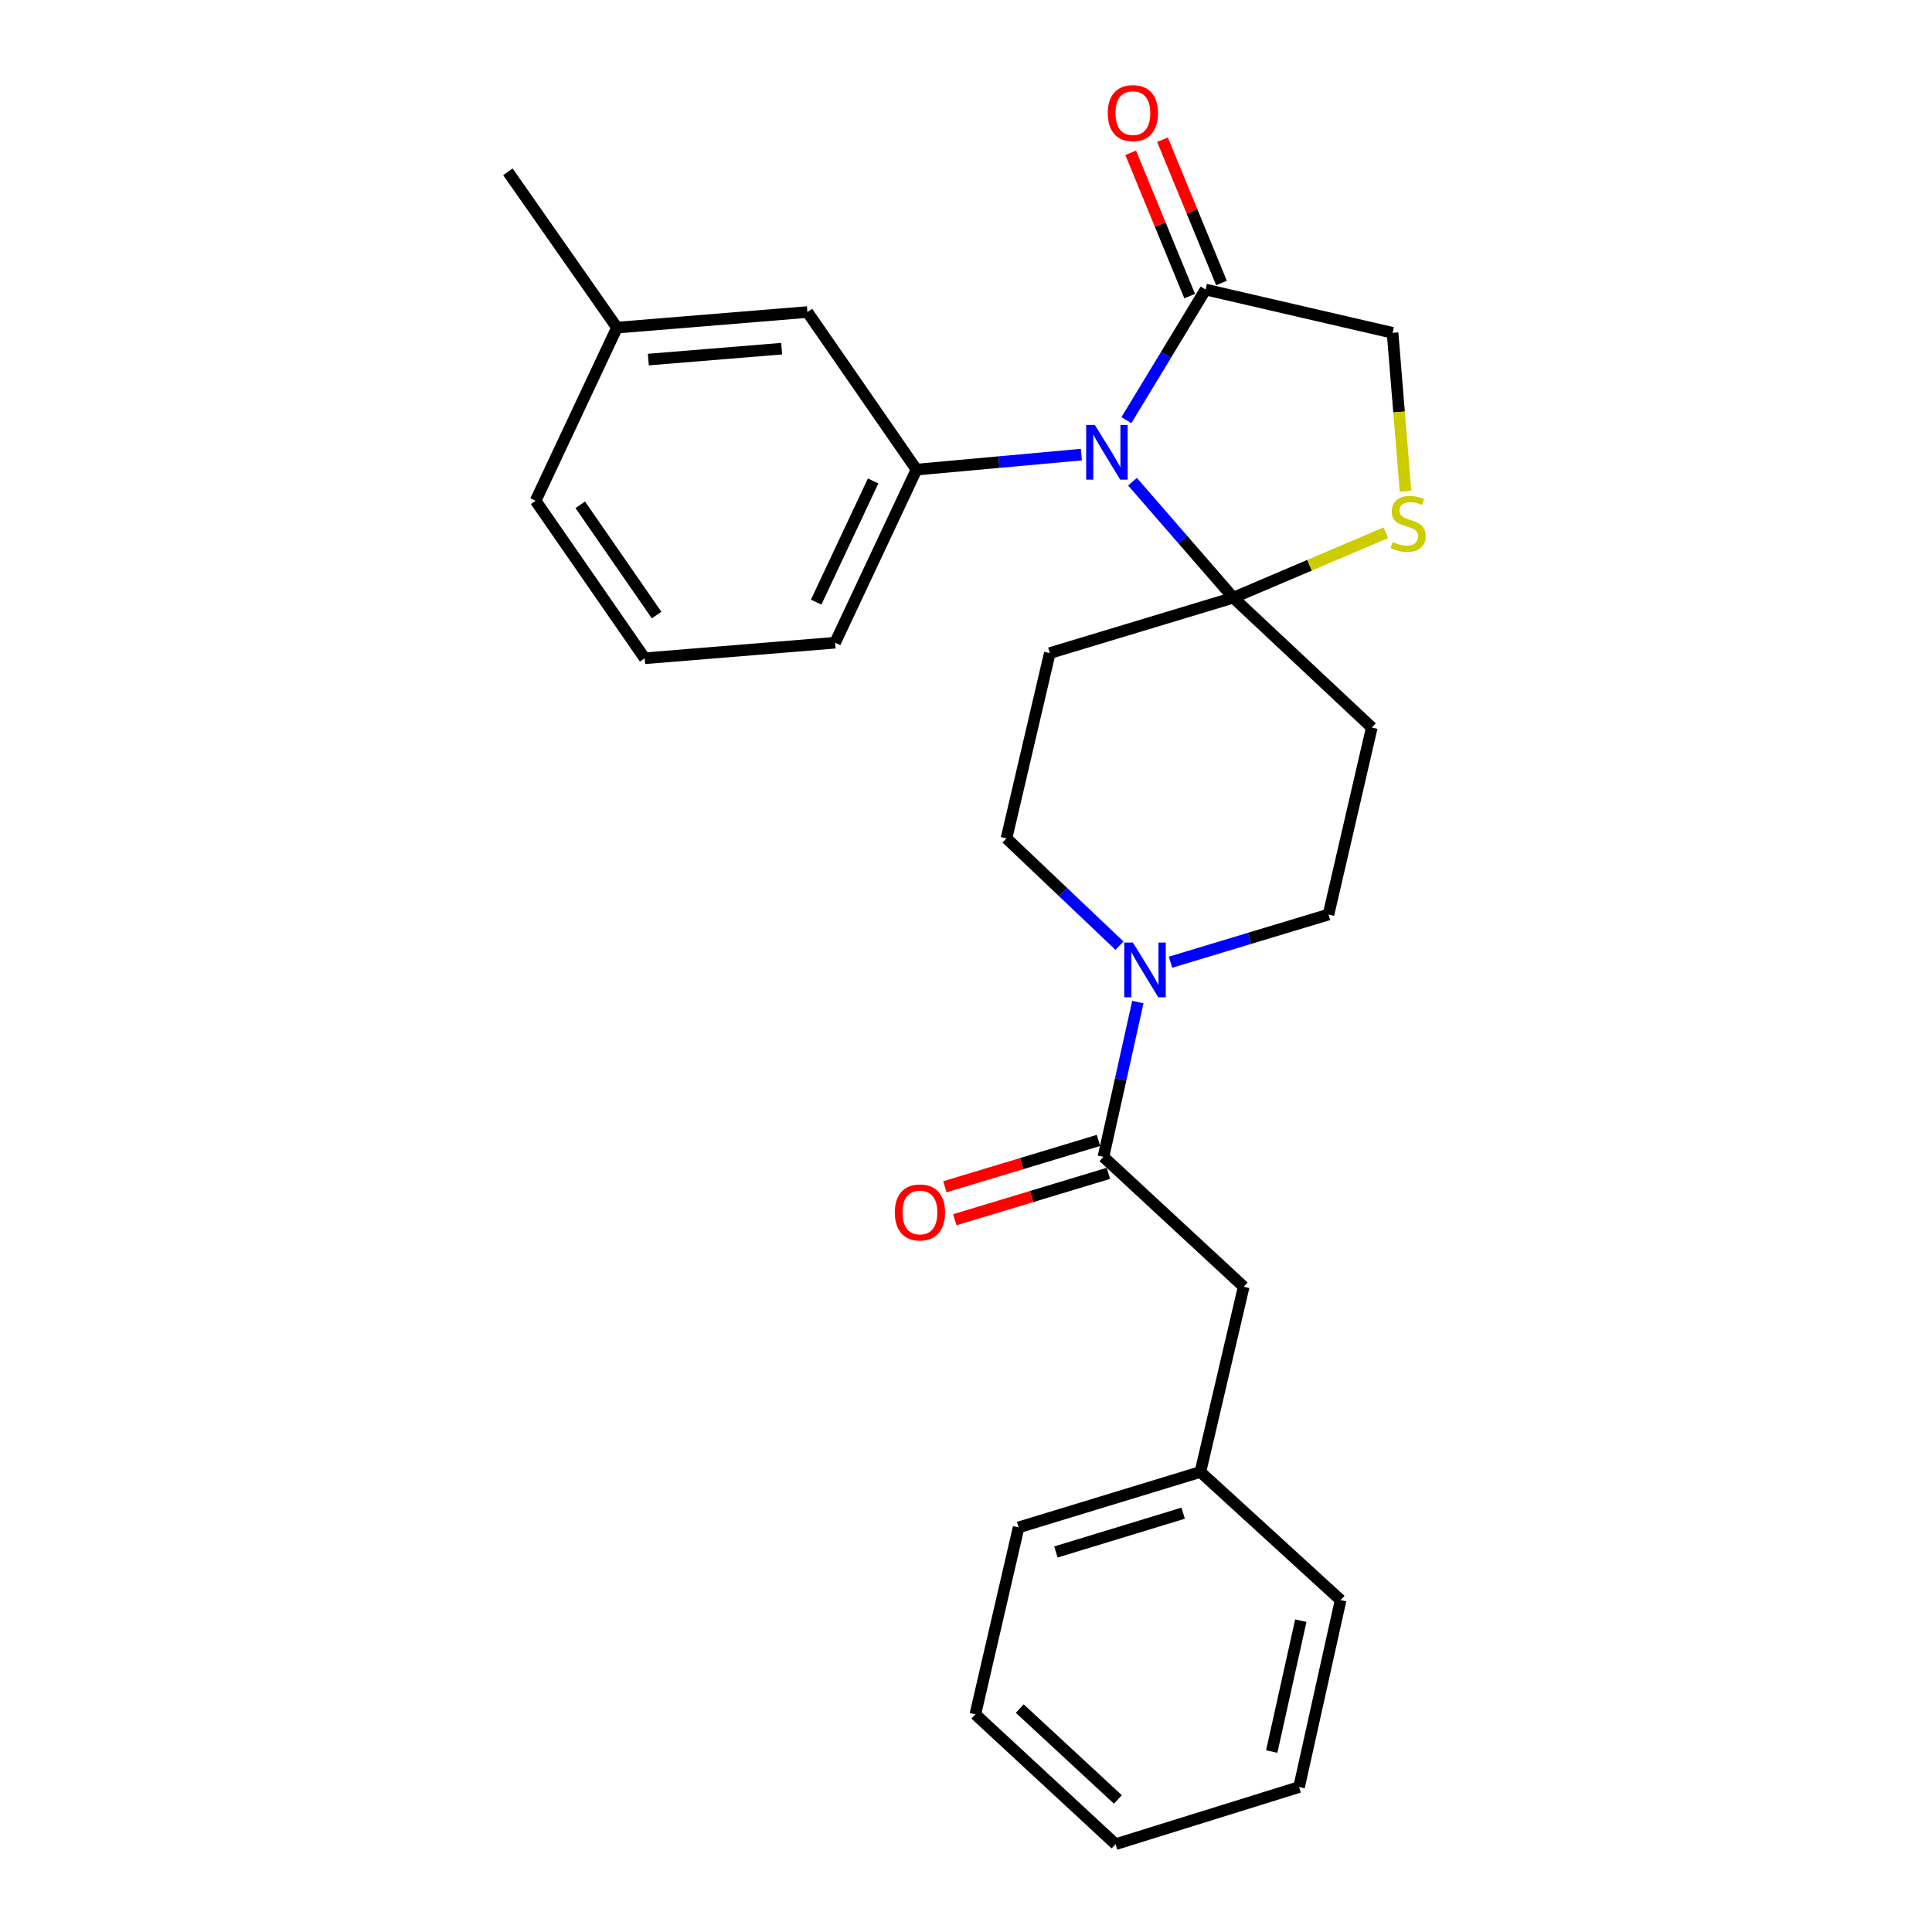 <?xml version='1.0' encoding='iso-8859-1'?>
<svg version='1.1' baseProfile='full'
              xmlns='http://www.w3.org/2000/svg'
                      xmlns:rdkit='http://www.rdkit.org/xml'
                      xmlns:xlink='http://www.w3.org/1999/xlink'
                  xml:space='preserve'
width='1000px' height='1000px' viewBox='0 0 1000 1000'>
<!-- END OF HEADER -->
<rect style='opacity:1.0;fill:#FFFFFF;stroke:none' width='1000' height='1000' x='0' y='0'> </rect>
<path class='bond-0' d='M 605.868,498.036 L 646.75,485.696' style='fill:none;fill-rule:evenodd;stroke:#0000FF;stroke-width:6px;stroke-linecap:butt;stroke-linejoin:miter;stroke-opacity:1' />
<path class='bond-0' d='M 646.75,485.696 L 687.631,473.356' style='fill:none;fill-rule:evenodd;stroke:#000000;stroke-width:6px;stroke-linecap:butt;stroke-linejoin:miter;stroke-opacity:1' />
<path class='bond-1' d='M 588.95,518.665 L 580.045,558.732' style='fill:none;fill-rule:evenodd;stroke:#0000FF;stroke-width:6px;stroke-linecap:butt;stroke-linejoin:miter;stroke-opacity:1' />
<path class='bond-1' d='M 580.045,558.732 L 571.14,598.8' style='fill:none;fill-rule:evenodd;stroke:#000000;stroke-width:6px;stroke-linecap:butt;stroke-linejoin:miter;stroke-opacity:1' />
<path class='bond-2' d='M 579.436,489.474 L 550.199,461.698' style='fill:none;fill-rule:evenodd;stroke:#0000FF;stroke-width:6px;stroke-linecap:butt;stroke-linejoin:miter;stroke-opacity:1' />
<path class='bond-2' d='M 550.199,461.698 L 520.962,433.922' style='fill:none;fill-rule:evenodd;stroke:#000000;stroke-width:6px;stroke-linecap:butt;stroke-linejoin:miter;stroke-opacity:1' />
<path class='bond-3' d='M 568.566,590.277 L 528.815,602.279' style='fill:none;fill-rule:evenodd;stroke:#000000;stroke-width:6px;stroke-linecap:butt;stroke-linejoin:miter;stroke-opacity:1' />
<path class='bond-3' d='M 528.815,602.279 L 489.063,614.282' style='fill:none;fill-rule:evenodd;stroke:#FF0000;stroke-width:6px;stroke-linecap:butt;stroke-linejoin:miter;stroke-opacity:1' />
<path class='bond-3' d='M 573.714,607.324 L 533.962,619.327' style='fill:none;fill-rule:evenodd;stroke:#000000;stroke-width:6px;stroke-linecap:butt;stroke-linejoin:miter;stroke-opacity:1' />
<path class='bond-3' d='M 533.962,619.327 L 494.211,631.33' style='fill:none;fill-rule:evenodd;stroke:#FF0000;stroke-width:6px;stroke-linecap:butt;stroke-linejoin:miter;stroke-opacity:1' />
<path class='bond-4' d='M 571.14,598.8 L 643.726,666.014' style='fill:none;fill-rule:evenodd;stroke:#000000;stroke-width:6px;stroke-linecap:butt;stroke-linejoin:miter;stroke-opacity:1' />
<path class='bond-5' d='M 643.726,666.014 L 621.328,761.888' style='fill:none;fill-rule:evenodd;stroke:#000000;stroke-width:6px;stroke-linecap:butt;stroke-linejoin:miter;stroke-opacity:1' />
<path class='bond-6' d='M 621.328,761.888 L 527.235,790.568' style='fill:none;fill-rule:evenodd;stroke:#000000;stroke-width:6px;stroke-linecap:butt;stroke-linejoin:miter;stroke-opacity:1' />
<path class='bond-6' d='M 612.406,783.224 L 546.541,803.3' style='fill:none;fill-rule:evenodd;stroke:#000000;stroke-width:6px;stroke-linecap:butt;stroke-linejoin:miter;stroke-opacity:1' />
<path class='bond-7' d='M 621.328,761.888 L 693.903,828.201' style='fill:none;fill-rule:evenodd;stroke:#000000;stroke-width:6px;stroke-linecap:butt;stroke-linejoin:miter;stroke-opacity:1' />
<path class='bond-8' d='M 527.235,790.568 L 504.837,887.342' style='fill:none;fill-rule:evenodd;stroke:#000000;stroke-width:6px;stroke-linecap:butt;stroke-linejoin:miter;stroke-opacity:1' />
<path class='bond-9' d='M 543.37,338.048 L 638.354,309.368' style='fill:none;fill-rule:evenodd;stroke:#000000;stroke-width:6px;stroke-linecap:butt;stroke-linejoin:miter;stroke-opacity:1' />
<path class='bond-10' d='M 543.37,338.048 L 520.962,433.922' style='fill:none;fill-rule:evenodd;stroke:#000000;stroke-width:6px;stroke-linecap:butt;stroke-linejoin:miter;stroke-opacity:1' />
<path class='bond-11' d='M 687.631,473.356 L 710.039,376.572' style='fill:none;fill-rule:evenodd;stroke:#000000;stroke-width:6px;stroke-linecap:butt;stroke-linejoin:miter;stroke-opacity:1' />
<path class='bond-12' d='M 710.039,376.572 L 638.354,309.368' style='fill:none;fill-rule:evenodd;stroke:#000000;stroke-width:6px;stroke-linecap:butt;stroke-linejoin:miter;stroke-opacity:1' />
<path class='bond-13' d='M 638.354,309.368 L 677.835,292.558' style='fill:none;fill-rule:evenodd;stroke:#000000;stroke-width:6px;stroke-linecap:butt;stroke-linejoin:miter;stroke-opacity:1' />
<path class='bond-13' d='M 677.835,292.558 L 717.316,275.748' style='fill:none;fill-rule:evenodd;stroke:#CCCC00;stroke-width:6px;stroke-linecap:butt;stroke-linejoin:miter;stroke-opacity:1' />
<path class='bond-14' d='M 638.354,309.368 L 612.264,279.348' style='fill:none;fill-rule:evenodd;stroke:#000000;stroke-width:6px;stroke-linecap:butt;stroke-linejoin:miter;stroke-opacity:1' />
<path class='bond-14' d='M 612.264,279.348 L 586.174,249.328' style='fill:none;fill-rule:evenodd;stroke:#0000FF;stroke-width:6px;stroke-linecap:butt;stroke-linejoin:miter;stroke-opacity:1' />
<path class='bond-15' d='M 720.793,172.27 L 724.145,213.256' style='fill:none;fill-rule:evenodd;stroke:#000000;stroke-width:6px;stroke-linecap:butt;stroke-linejoin:miter;stroke-opacity:1' />
<path class='bond-15' d='M 724.145,213.256 L 727.498,254.243' style='fill:none;fill-rule:evenodd;stroke:#CCCC00;stroke-width:6px;stroke-linecap:butt;stroke-linejoin:miter;stroke-opacity:1' />
<path class='bond-16' d='M 720.793,172.27 L 624.009,149.872' style='fill:none;fill-rule:evenodd;stroke:#000000;stroke-width:6px;stroke-linecap:butt;stroke-linejoin:miter;stroke-opacity:1' />
<path class='bond-17' d='M 624.009,149.872 L 603.514,183.676' style='fill:none;fill-rule:evenodd;stroke:#000000;stroke-width:6px;stroke-linecap:butt;stroke-linejoin:miter;stroke-opacity:1' />
<path class='bond-17' d='M 603.514,183.676 L 583.019,217.479' style='fill:none;fill-rule:evenodd;stroke:#0000FF;stroke-width:6px;stroke-linecap:butt;stroke-linejoin:miter;stroke-opacity:1' />
<path class='bond-18' d='M 632.242,146.482 L 616.973,109.397' style='fill:none;fill-rule:evenodd;stroke:#000000;stroke-width:6px;stroke-linecap:butt;stroke-linejoin:miter;stroke-opacity:1' />
<path class='bond-18' d='M 616.973,109.397 L 601.703,72.311' style='fill:none;fill-rule:evenodd;stroke:#FF0000;stroke-width:6px;stroke-linecap:butt;stroke-linejoin:miter;stroke-opacity:1' />
<path class='bond-18' d='M 615.775,153.262 L 600.506,116.177' style='fill:none;fill-rule:evenodd;stroke:#000000;stroke-width:6px;stroke-linecap:butt;stroke-linejoin:miter;stroke-opacity:1' />
<path class='bond-18' d='M 600.506,116.177 L 585.237,79.091' style='fill:none;fill-rule:evenodd;stroke:#FF0000;stroke-width:6px;stroke-linecap:butt;stroke-linejoin:miter;stroke-opacity:1' />
<path class='bond-19' d='M 559.726,235.303 L 517.046,239.184' style='fill:none;fill-rule:evenodd;stroke:#0000FF;stroke-width:6px;stroke-linecap:butt;stroke-linejoin:miter;stroke-opacity:1' />
<path class='bond-19' d='M 517.046,239.184 L 474.366,243.065' style='fill:none;fill-rule:evenodd;stroke:#000000;stroke-width:6px;stroke-linecap:butt;stroke-linejoin:miter;stroke-opacity:1' />
<path class='bond-20' d='M 474.366,243.065 L 417.916,161.516' style='fill:none;fill-rule:evenodd;stroke:#000000;stroke-width:6px;stroke-linecap:butt;stroke-linejoin:miter;stroke-opacity:1' />
<path class='bond-21' d='M 474.366,243.065 L 432.251,332.667' style='fill:none;fill-rule:evenodd;stroke:#000000;stroke-width:6px;stroke-linecap:butt;stroke-linejoin:miter;stroke-opacity:1' />
<path class='bond-21' d='M 451.933,248.93 L 422.452,311.651' style='fill:none;fill-rule:evenodd;stroke:#000000;stroke-width:6px;stroke-linecap:butt;stroke-linejoin:miter;stroke-opacity:1' />
<path class='bond-22' d='M 432.251,332.667 L 333.686,340.729' style='fill:none;fill-rule:evenodd;stroke:#000000;stroke-width:6px;stroke-linecap:butt;stroke-linejoin:miter;stroke-opacity:1' />
<path class='bond-23' d='M 333.686,340.729 L 277.227,259.191' style='fill:none;fill-rule:evenodd;stroke:#000000;stroke-width:6px;stroke-linecap:butt;stroke-linejoin:miter;stroke-opacity:1' />
<path class='bond-23' d='M 339.858,318.361 L 300.336,261.284' style='fill:none;fill-rule:evenodd;stroke:#000000;stroke-width:6px;stroke-linecap:butt;stroke-linejoin:miter;stroke-opacity:1' />
<path class='bond-24' d='M 277.227,259.191 L 319.341,169.579' style='fill:none;fill-rule:evenodd;stroke:#000000;stroke-width:6px;stroke-linecap:butt;stroke-linejoin:miter;stroke-opacity:1' />
<path class='bond-25' d='M 319.341,169.579 L 417.916,161.516' style='fill:none;fill-rule:evenodd;stroke:#000000;stroke-width:6px;stroke-linecap:butt;stroke-linejoin:miter;stroke-opacity:1' />
<path class='bond-25' d='M 335.579,186.118 L 404.582,180.474' style='fill:none;fill-rule:evenodd;stroke:#000000;stroke-width:6px;stroke-linecap:butt;stroke-linejoin:miter;stroke-opacity:1' />
<path class='bond-26' d='M 319.341,169.579 L 262.892,88.931' style='fill:none;fill-rule:evenodd;stroke:#000000;stroke-width:6px;stroke-linecap:butt;stroke-linejoin:miter;stroke-opacity:1' />
<path class='bond-27' d='M 504.837,887.342 L 577.412,954.545' style='fill:none;fill-rule:evenodd;stroke:#000000;stroke-width:6px;stroke-linecap:butt;stroke-linejoin:miter;stroke-opacity:1' />
<path class='bond-27' d='M 527.822,884.356 L 578.625,931.399' style='fill:none;fill-rule:evenodd;stroke:#000000;stroke-width:6px;stroke-linecap:butt;stroke-linejoin:miter;stroke-opacity:1' />
<path class='bond-28' d='M 577.412,954.545 L 672.406,924.975' style='fill:none;fill-rule:evenodd;stroke:#000000;stroke-width:6px;stroke-linecap:butt;stroke-linejoin:miter;stroke-opacity:1' />
<path class='bond-29' d='M 672.406,924.975 L 693.903,828.201' style='fill:none;fill-rule:evenodd;stroke:#000000;stroke-width:6px;stroke-linecap:butt;stroke-linejoin:miter;stroke-opacity:1' />
<path class='bond-29' d='M 658.246,906.597 L 673.295,838.855' style='fill:none;fill-rule:evenodd;stroke:#000000;stroke-width:6px;stroke-linecap:butt;stroke-linejoin:miter;stroke-opacity:1' />
<path  class='atom-0' d='M 586.388 487.866
L 595.668 502.866
Q 596.588 504.346, 598.068 507.026
Q 599.548 509.706, 599.628 509.866
L 599.628 487.866
L 603.388 487.866
L 603.388 516.186
L 599.508 516.186
L 589.548 499.786
Q 588.388 497.866, 587.148 495.666
Q 585.948 493.466, 585.588 492.786
L 585.588 516.186
L 581.908 516.186
L 581.908 487.866
L 586.388 487.866
' fill='#0000FF'/>
<path  class='atom-2' d='M 463.157 627.56
Q 463.157 620.76, 466.517 616.96
Q 469.877 613.16, 476.157 613.16
Q 482.437 613.16, 485.797 616.96
Q 489.157 620.76, 489.157 627.56
Q 489.157 634.44, 485.757 638.36
Q 482.357 642.24, 476.157 642.24
Q 469.917 642.24, 466.517 638.36
Q 463.157 634.48, 463.157 627.56
M 476.157 639.04
Q 480.477 639.04, 482.797 636.16
Q 485.157 633.24, 485.157 627.56
Q 485.157 622, 482.797 619.2
Q 480.477 616.36, 476.157 616.36
Q 471.837 616.36, 469.477 619.16
Q 467.157 621.96, 467.157 627.56
Q 467.157 633.28, 469.477 636.16
Q 471.837 639.04, 476.157 639.04
' fill='#FF0000'/>
<path  class='atom-13' d='M 720.856 280.555
Q 721.176 280.675, 722.496 281.235
Q 723.816 281.795, 725.256 282.155
Q 726.736 282.475, 728.176 282.475
Q 730.856 282.475, 732.416 281.195
Q 733.976 279.875, 733.976 277.595
Q 733.976 276.035, 733.176 275.075
Q 732.416 274.115, 731.216 273.595
Q 730.016 273.075, 728.016 272.475
Q 725.496 271.715, 723.976 270.995
Q 722.496 270.275, 721.416 268.755
Q 720.376 267.235, 720.376 264.675
Q 720.376 261.115, 722.776 258.915
Q 725.216 256.715, 730.016 256.715
Q 733.296 256.715, 737.016 258.275
L 736.096 261.355
Q 732.696 259.955, 730.136 259.955
Q 727.376 259.955, 725.856 261.115
Q 724.336 262.235, 724.376 264.195
Q 724.376 265.715, 725.136 266.635
Q 725.936 267.555, 727.056 268.075
Q 728.216 268.595, 730.136 269.195
Q 732.696 269.995, 734.216 270.795
Q 735.736 271.595, 736.816 273.235
Q 737.936 274.835, 737.936 277.595
Q 737.936 281.515, 735.296 283.635
Q 732.696 285.715, 728.336 285.715
Q 725.816 285.715, 723.896 285.155
Q 722.016 284.635, 719.776 283.715
L 720.856 280.555
' fill='#CCCC00'/>
<path  class='atom-14' d='M 566.681 219.942
L 575.961 234.942
Q 576.881 236.422, 578.361 239.102
Q 579.841 241.782, 579.921 241.942
L 579.921 219.942
L 583.681 219.942
L 583.681 248.262
L 579.801 248.262
L 569.841 231.862
Q 568.681 229.942, 567.441 227.742
Q 566.241 225.542, 565.881 224.862
L 565.881 248.262
L 562.201 248.262
L 562.201 219.942
L 566.681 219.942
' fill='#0000FF'/>
<path  class='atom-15' d='M 573.375 58.55
Q 573.375 51.75, 576.735 47.95
Q 580.095 44.15, 586.375 44.15
Q 592.655 44.15, 596.015 47.95
Q 599.375 51.75, 599.375 58.55
Q 599.375 65.43, 595.975 69.35
Q 592.575 73.23, 586.375 73.23
Q 580.135 73.23, 576.735 69.35
Q 573.375 65.47, 573.375 58.55
M 586.375 70.03
Q 590.695 70.03, 593.015 67.15
Q 595.375 64.23, 595.375 58.55
Q 595.375 52.99, 593.015 50.19
Q 590.695 47.35, 586.375 47.35
Q 582.055 47.35, 579.695 50.15
Q 577.375 52.95, 577.375 58.55
Q 577.375 64.27, 579.695 67.15
Q 582.055 70.03, 586.375 70.03
' fill='#FF0000'/>
</svg>
